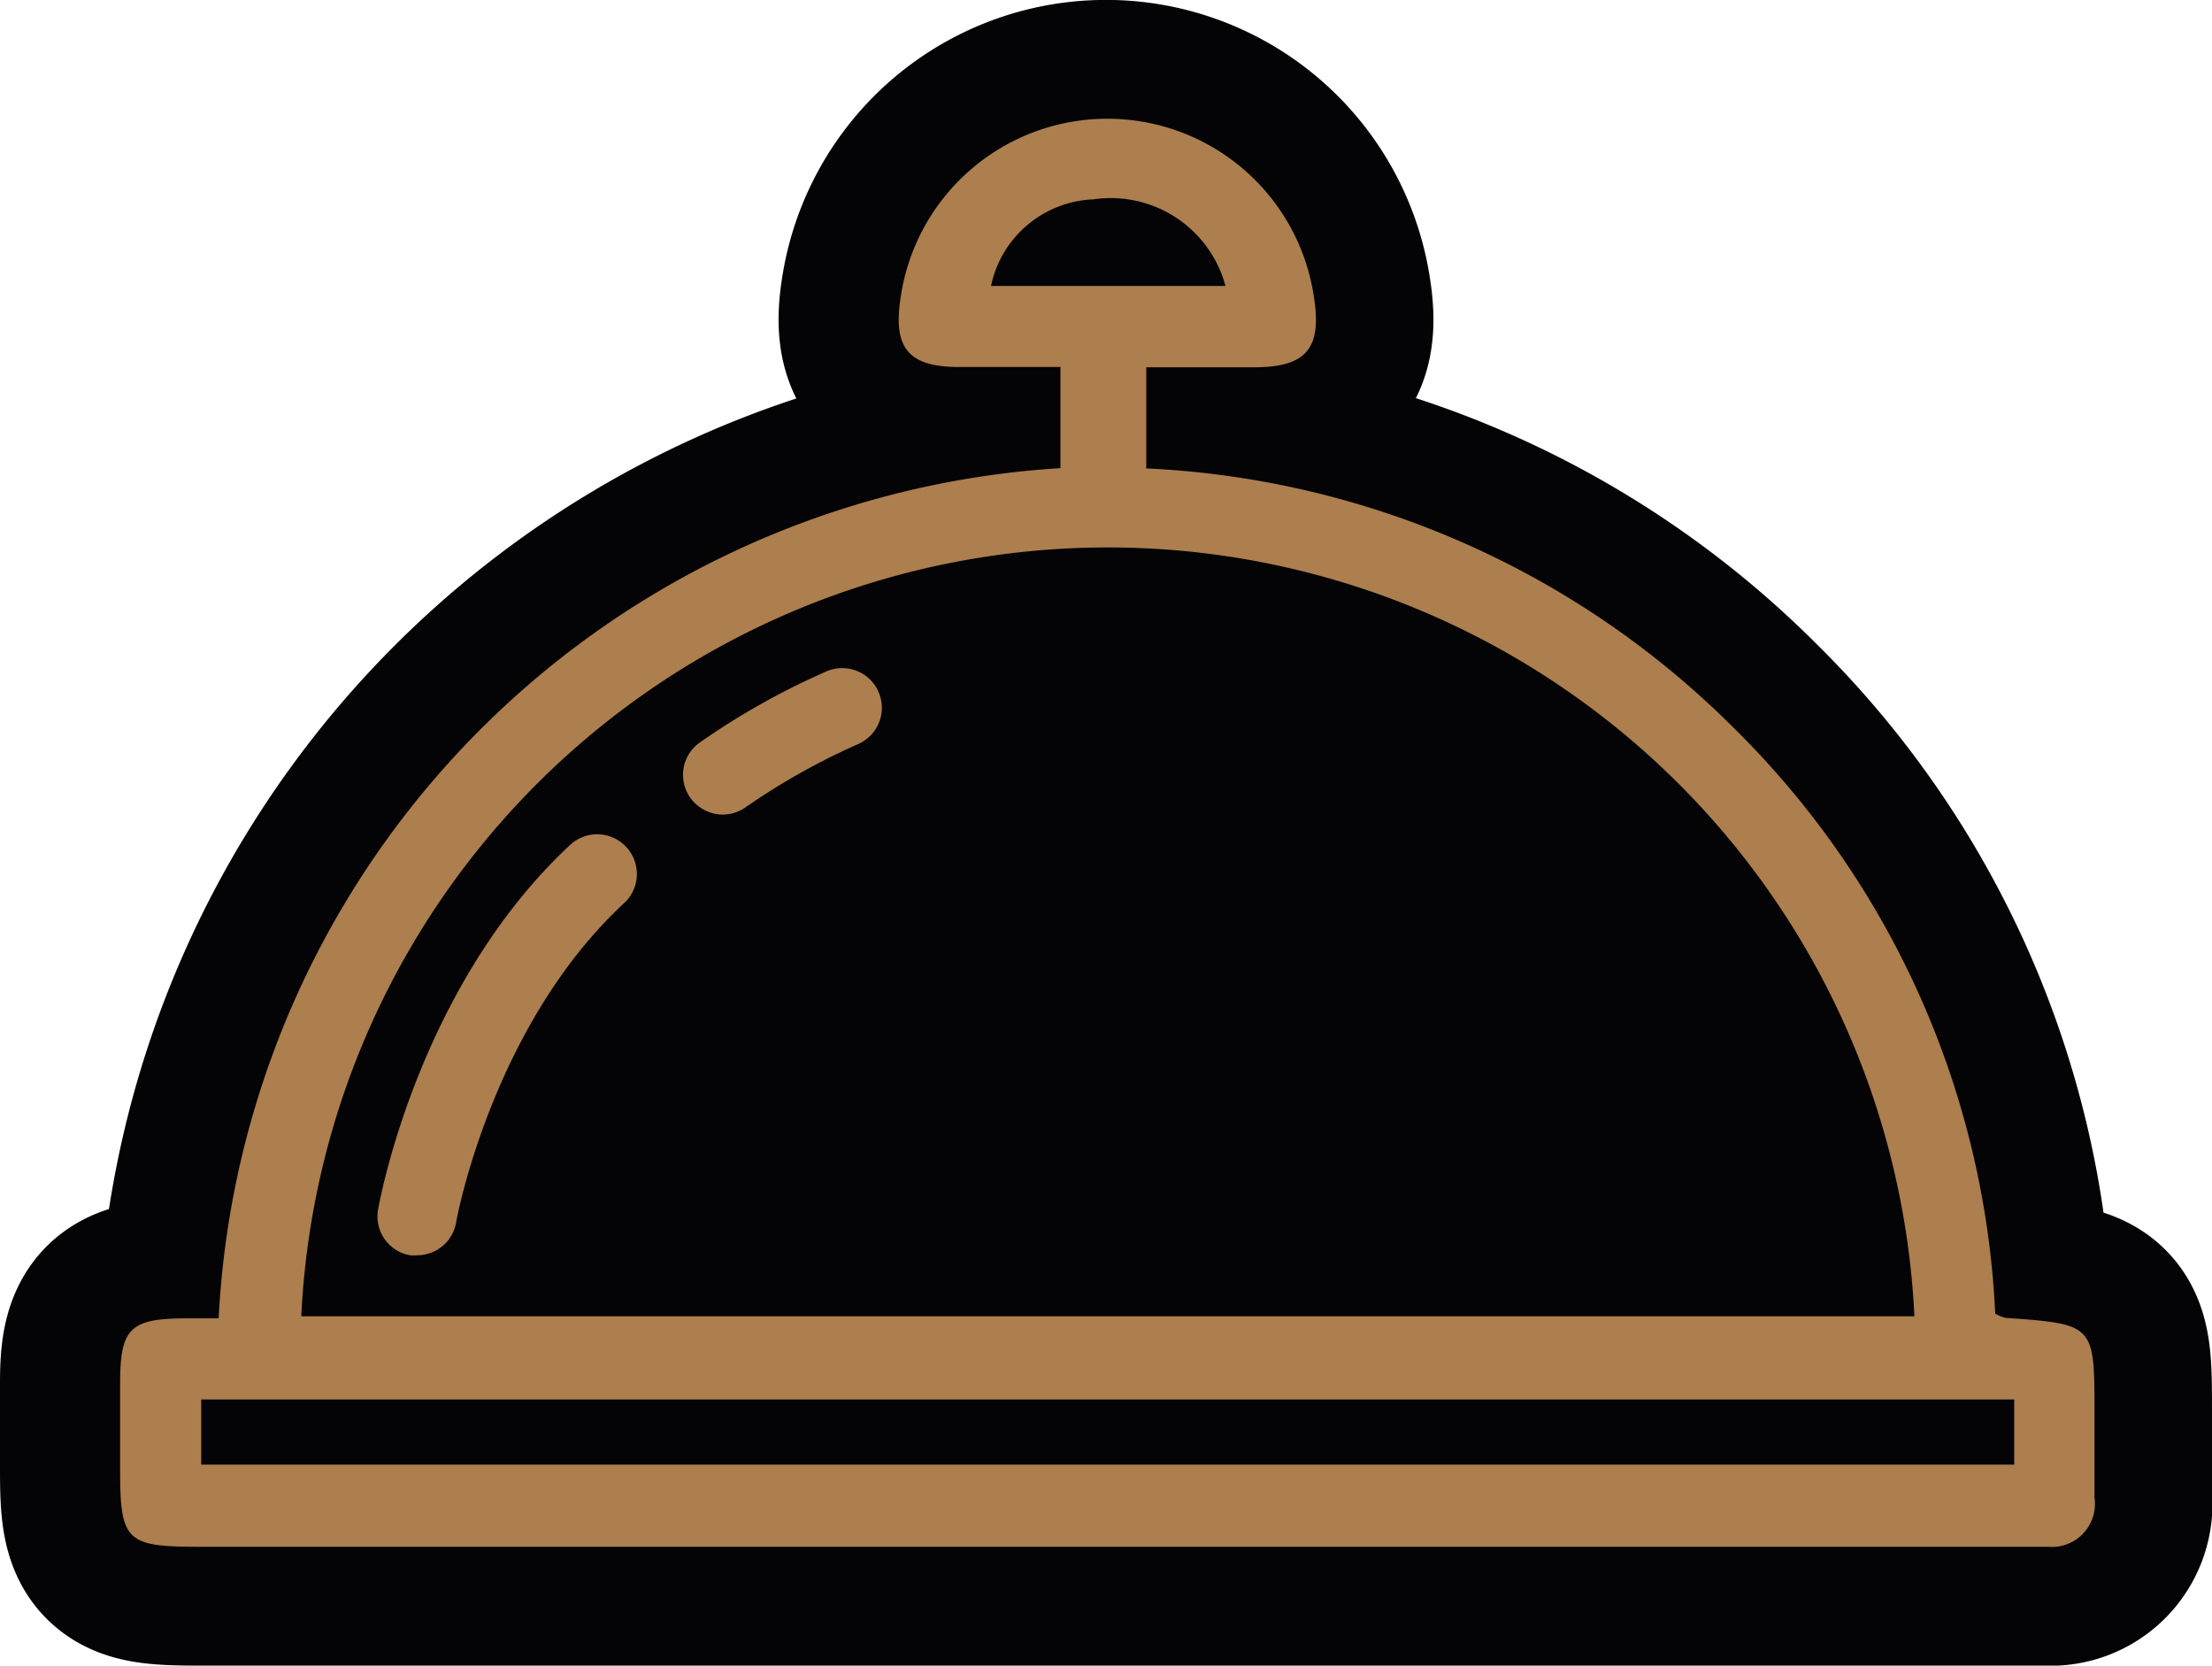 <?xml version="1.0" encoding="UTF-8"?> <svg xmlns="http://www.w3.org/2000/svg" viewBox="0 0 83.77 63.08"> <g id="Слой_2" data-name="Слой 2"> <g id="Слой_1-2" data-name="Слой 1"> <path d="M8.22,49.93a34,34,0,0,1,31.89-32.2V13.9H36.28c-1.94,0-2.52-.72-2.22-2.65a7.91,7.91,0,0,1,15.65,0c.3,1.93-.27,2.64-2.2,2.66-1.35,0-2.7,0-4.16,0v3.83a33.63,33.63,0,0,1,22.26,9.83,33.29,33.29,0,0,1,9.9,22.18,1.73,1.73,0,0,0,.38.16c3.38.24,3.38.24,3.38,3.6,0,1.07,0,2.14,0,3.21a1.63,1.63,0,0,1-1.76,1.86c-.39,0-.78,0-1.17,0H7.45c-2.71,0-2.95-.23-2.95-2.87V52.35c0-2,.38-2.4,2.35-2.42Zm64.23-.08a30.58,30.58,0,0,0-61.09,0ZM76.23,53H7.57v2.47H76.23ZM46.36,10.83a4.5,4.5,0,0,0-5-3.28,4.13,4.13,0,0,0-3.88,3.28Z" style="fill:#040406;stroke:#040406;stroke-linecap:round;stroke-linejoin:round;stroke-width:9px"></path> <path d="M15.75,47.54a1.23,1.23,0,0,1-.27,0,1.49,1.49,0,0,1-1.21-1.74c.06-.34,1.54-8.46,7.27-13.8a1.5,1.5,0,0,1,2.05,2.2c-5,4.63-6.36,12-6.37,12.12A1.5,1.5,0,0,1,15.75,47.54Z" style="fill:#040406;stroke:#040406;stroke-linecap:round;stroke-linejoin:round;stroke-width:9px"></path> <path d="M27.32,30.85a1.52,1.52,0,0,1-1.2-.6,1.5,1.5,0,0,1,.29-2.1,27.87,27.87,0,0,1,4.81-2.71,1.5,1.5,0,0,1,1.25,2.73,25.68,25.68,0,0,0-4.25,2.38A1.52,1.52,0,0,1,27.32,30.85Z" style="fill:#040406;stroke:#040406;stroke-linecap:round;stroke-linejoin:round;stroke-width:9px"></path> <path d="M16.21,52.93h60s-7-30-31.22-32.17S16.21,52.93,16.21,52.93Z" style="fill:#040406;stroke:#040406;stroke-linecap:round;stroke-linejoin:round;stroke-width:9px"></path> <path d="M8.28,49.93a34,34,0,0,1,31.88-32.2V13.9H36.33c-1.94,0-2.52-.72-2.22-2.65a7.91,7.91,0,0,1,15.65,0c.3,1.93-.27,2.64-2.2,2.66-1.35,0-2.7,0-4.15,0v3.83a33.63,33.63,0,0,1,22.25,9.83,33.29,33.29,0,0,1,9.9,22.18,1.73,1.73,0,0,0,.38.16c3.38.24,3.38.24,3.38,3.6,0,1.07,0,2.14,0,3.21a1.63,1.63,0,0,1-1.76,1.86c-.39,0-.78,0-1.17,0H7.5c-2.71,0-2.95-.23-2.95-2.87V52.35c0-2,.38-2.4,2.35-2.42Zm64.22-.08a30.58,30.58,0,0,0-61.09,0ZM76.28,53H7.62v2.47H76.28ZM46.41,10.83a4.5,4.5,0,0,0-5-3.28,4.13,4.13,0,0,0-3.88,3.28Z" style="fill:#ad7e4e"></path> <path d="M15.8,47.54a1.23,1.23,0,0,1-.27,0,1.49,1.49,0,0,1-1.21-1.74c.06-.34,1.54-8.46,7.27-13.8a1.5,1.5,0,0,1,2.05,2.2c-5,4.63-6.36,12-6.37,12.12A1.5,1.5,0,0,1,15.8,47.54Z" style="fill:#ad7e4e"></path> <path d="M27.37,30.85a1.52,1.52,0,0,1-1.2-.6,1.5,1.5,0,0,1,.29-2.1,27.87,27.87,0,0,1,4.81-2.71,1.5,1.5,0,0,1,1.25,2.73,25.68,25.68,0,0,0-4.25,2.38A1.52,1.52,0,0,1,27.37,30.85Z" style="fill:#ad7e4e"></path> </g> </g> </svg> 